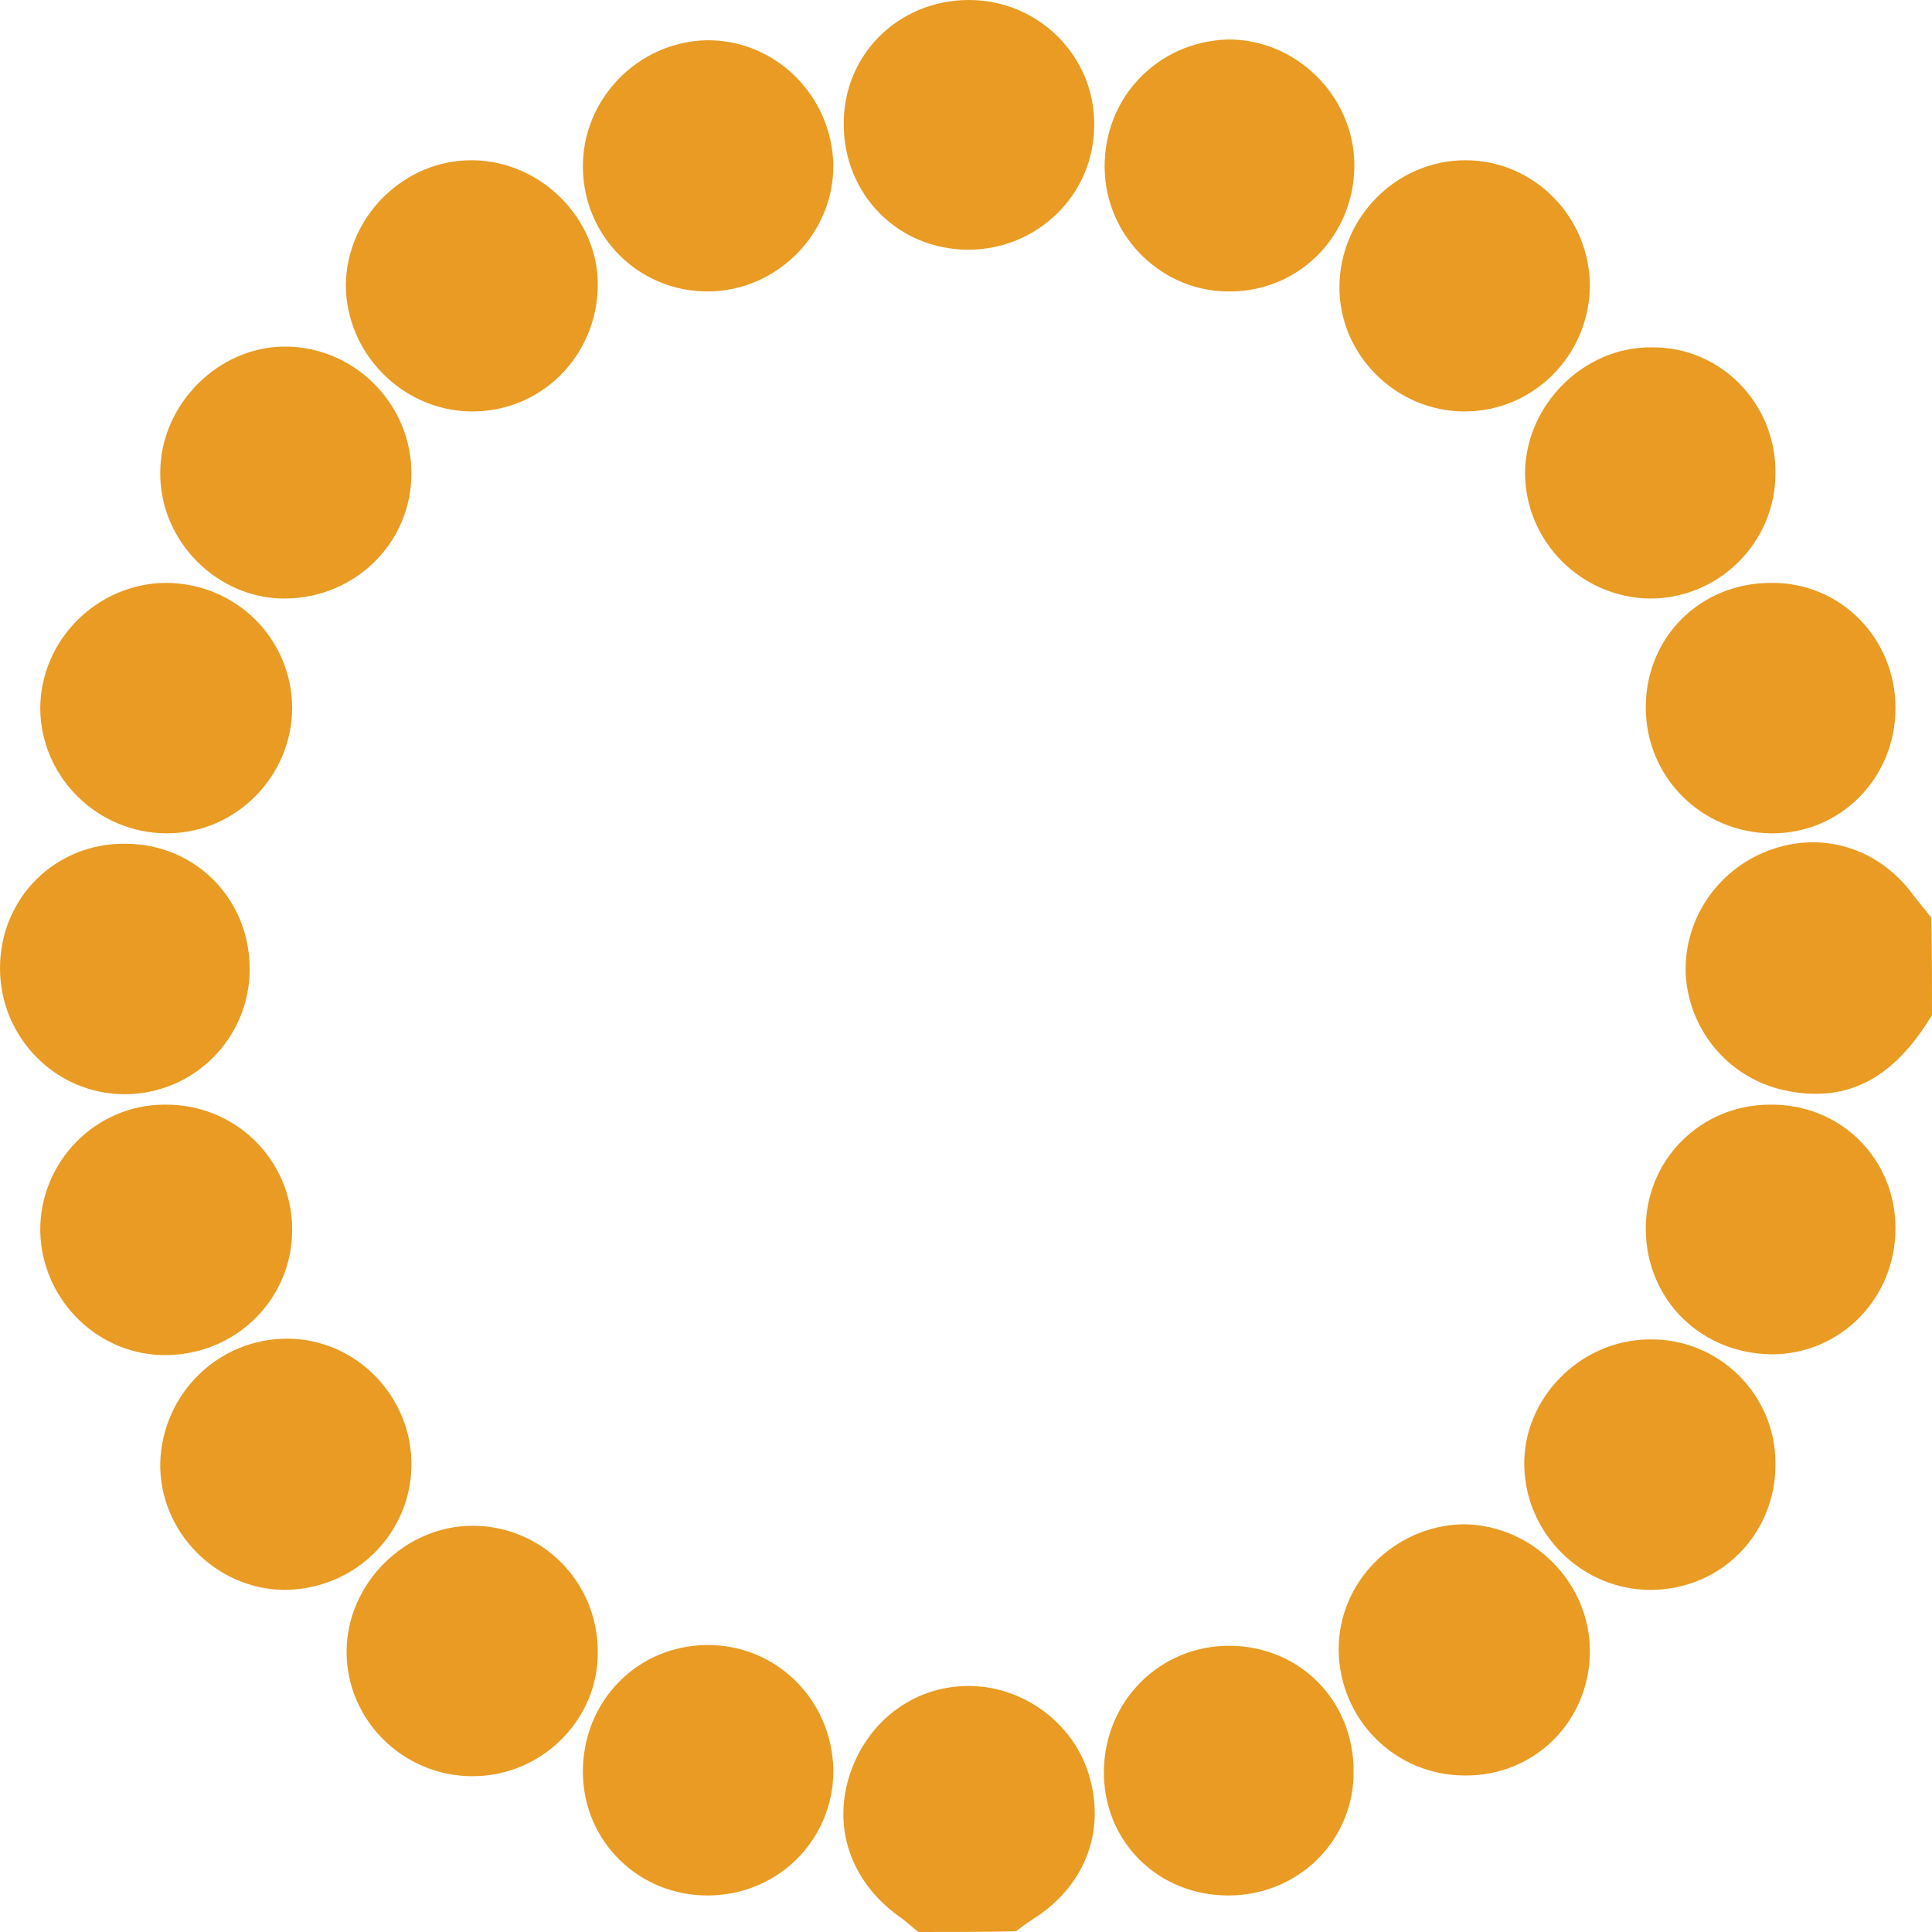 <svg version="1.1" id="Слой_1" xmlns="http://www.w3.org/2000/svg" x="0" y="0" viewBox="0 0 259.2 259.2" xml:space="preserve"><style>.st0{fill:#e99b23}</style><path class="st0" d="M123.2 259.2c-.9-.7-1.7-1.5-2.6-2.1-6.5-4.7-9-12-6.5-19.3 2.5-7.2 8.9-11.8 16.3-11.6 7.3.2 13.9 5.3 15.8 12.3 2.1 7.5-.8 14.6-7.5 18.9-.8.5-1.6 1.1-2.4 1.7-4.4.1-8.8.1-13.1.1zm136-123c-4.4 7.2-10.1 11.9-19.2 10.2-7.6-1.4-13.1-7.6-13.8-15.1-.6-7.4 3.9-14.5 11.1-17.2 7.2-2.7 14.8-.3 19.4 6l2.4 3c.1 4.4.1 8.8.1 13.1zM181.7 22c.1 9.4-7.2 17-16.5 17.1-9.2.2-16.9-7.3-17-16.6-.1-9.4 7.1-16.9 16.5-17.2 9.1-.1 16.9 7.5 17 16.7zm31.6 16.4c-.1 9.3-7.6 16.8-16.8 16.8-9.3 0-16.9-7.7-16.8-16.8.1-9.3 7.7-16.9 16.9-16.9s16.7 7.6 16.7 16.9zM22.1 148.2c9.4-.1 17 7.3 17.1 16.6.1 9.3-7.3 16.8-16.7 17-9.2.2-16.9-7.3-17.1-16.6-.1-9.3 7.4-17 16.7-17zm16 65.1c-9.2-.1-16.8-7.9-16.6-17.1.3-9.3 7.9-16.7 17.2-16.6 9.2.1 16.7 7.9 16.5 17.2-.2 9.2-7.8 16.5-17.1 16.5z"/><path class="st0" d="M63.4 238.3c-9.3 0-16.9-7.5-16.9-16.7 0-9.1 7.8-16.9 16.9-16.9 9.3 0 16.8 7.5 16.8 16.9.1 9.1-7.5 16.7-16.8 16.7zM238.2 63.5c0 9.3-7.6 16.8-16.8 16.8-9.3-.1-16.8-7.7-16.8-16.9.1-9.1 7.9-16.9 17-16.8 9.2-.1 16.7 7.5 16.6 16.9zm-199 31.4c0 9.2-7.5 16.9-16.8 16.9s-16.9-7.5-17-16.7c0-9.2 7.6-16.8 16.8-16.9 9.4 0 16.9 7.4 17 16.7zm39-72.4c-.1-9.2 7.4-16.9 16.6-17.1 9.2-.1 16.8 7.4 17 16.7.1 9.2-7.5 16.9-16.7 17-9.3.1-16.8-7.3-16.9-16.6zm2 16c-.2 9.4-7.7 16.8-17 16.7-9.2-.1-16.8-7.8-16.8-17 .1-9.2 7.9-16.8 17-16.7 9.3.1 17 8 16.8 17zm133.1 183c0 9.4-7.4 16.8-16.8 16.7-9.3 0-16.8-7.5-16.9-16.8-.1-9.2 7.6-16.8 16.8-16.9 9.2.1 16.9 7.8 16.9 17z"/><path class="st0" d="M55.2 63.5c0 9.3-7.5 16.7-16.9 16.8-9.1.1-16.9-7.7-16.8-16.9 0-9.2 7.9-17 16.9-16.9 9.3.1 16.8 7.8 16.8 17zm183 132.8c.1 9.4-7.2 16.9-16.6 17-9.2.1-16.9-7.4-17.1-16.6-.2-9.1 7.5-16.9 16.7-17 9.3-.2 17 7.3 17 16.6zm-143.1 58c-9.4.1-16.9-7.3-16.9-16.6 0-9.5 7.3-16.9 16.6-17 9.3-.1 16.8 7.3 17 16.7.1 9.3-7.3 16.8-16.7 16.9zM237.6 78.2c9.3-.1 16.7 7.4 16.7 16.8s-7.4 16.9-16.7 16.8c-9.3-.1-16.8-7.5-16.8-16.9 0-9.4 7.3-16.7 16.8-16.7zM130 0c9.3 0 16.9 7.5 16.8 16.8 0 9.3-7.6 16.7-16.9 16.7-9.4 0-16.7-7.4-16.7-16.8C113.1 7.4 120.5 0 130 0zM33.5 130c0 9.3-7.5 16.8-16.8 16.8-9.2 0-16.7-7.6-16.7-16.9 0-9.4 7.4-16.8 16.8-16.7 9.4 0 16.7 7.4 16.7 16.8zm204 18.2c9.4-.1 16.8 7.2 16.8 16.6 0 9.4-7.4 16.9-16.6 16.9-9.5-.1-16.8-7.3-16.9-16.7-.1-9.3 7.3-16.8 16.7-16.8zm-72.6 72.6c9.4 0 16.7 7.3 16.7 16.8.1 9.3-7.4 16.7-16.8 16.7-9.5 0-16.8-7.3-16.7-16.7.1-9.4 7.5-16.8 16.8-16.8z"/></svg>
